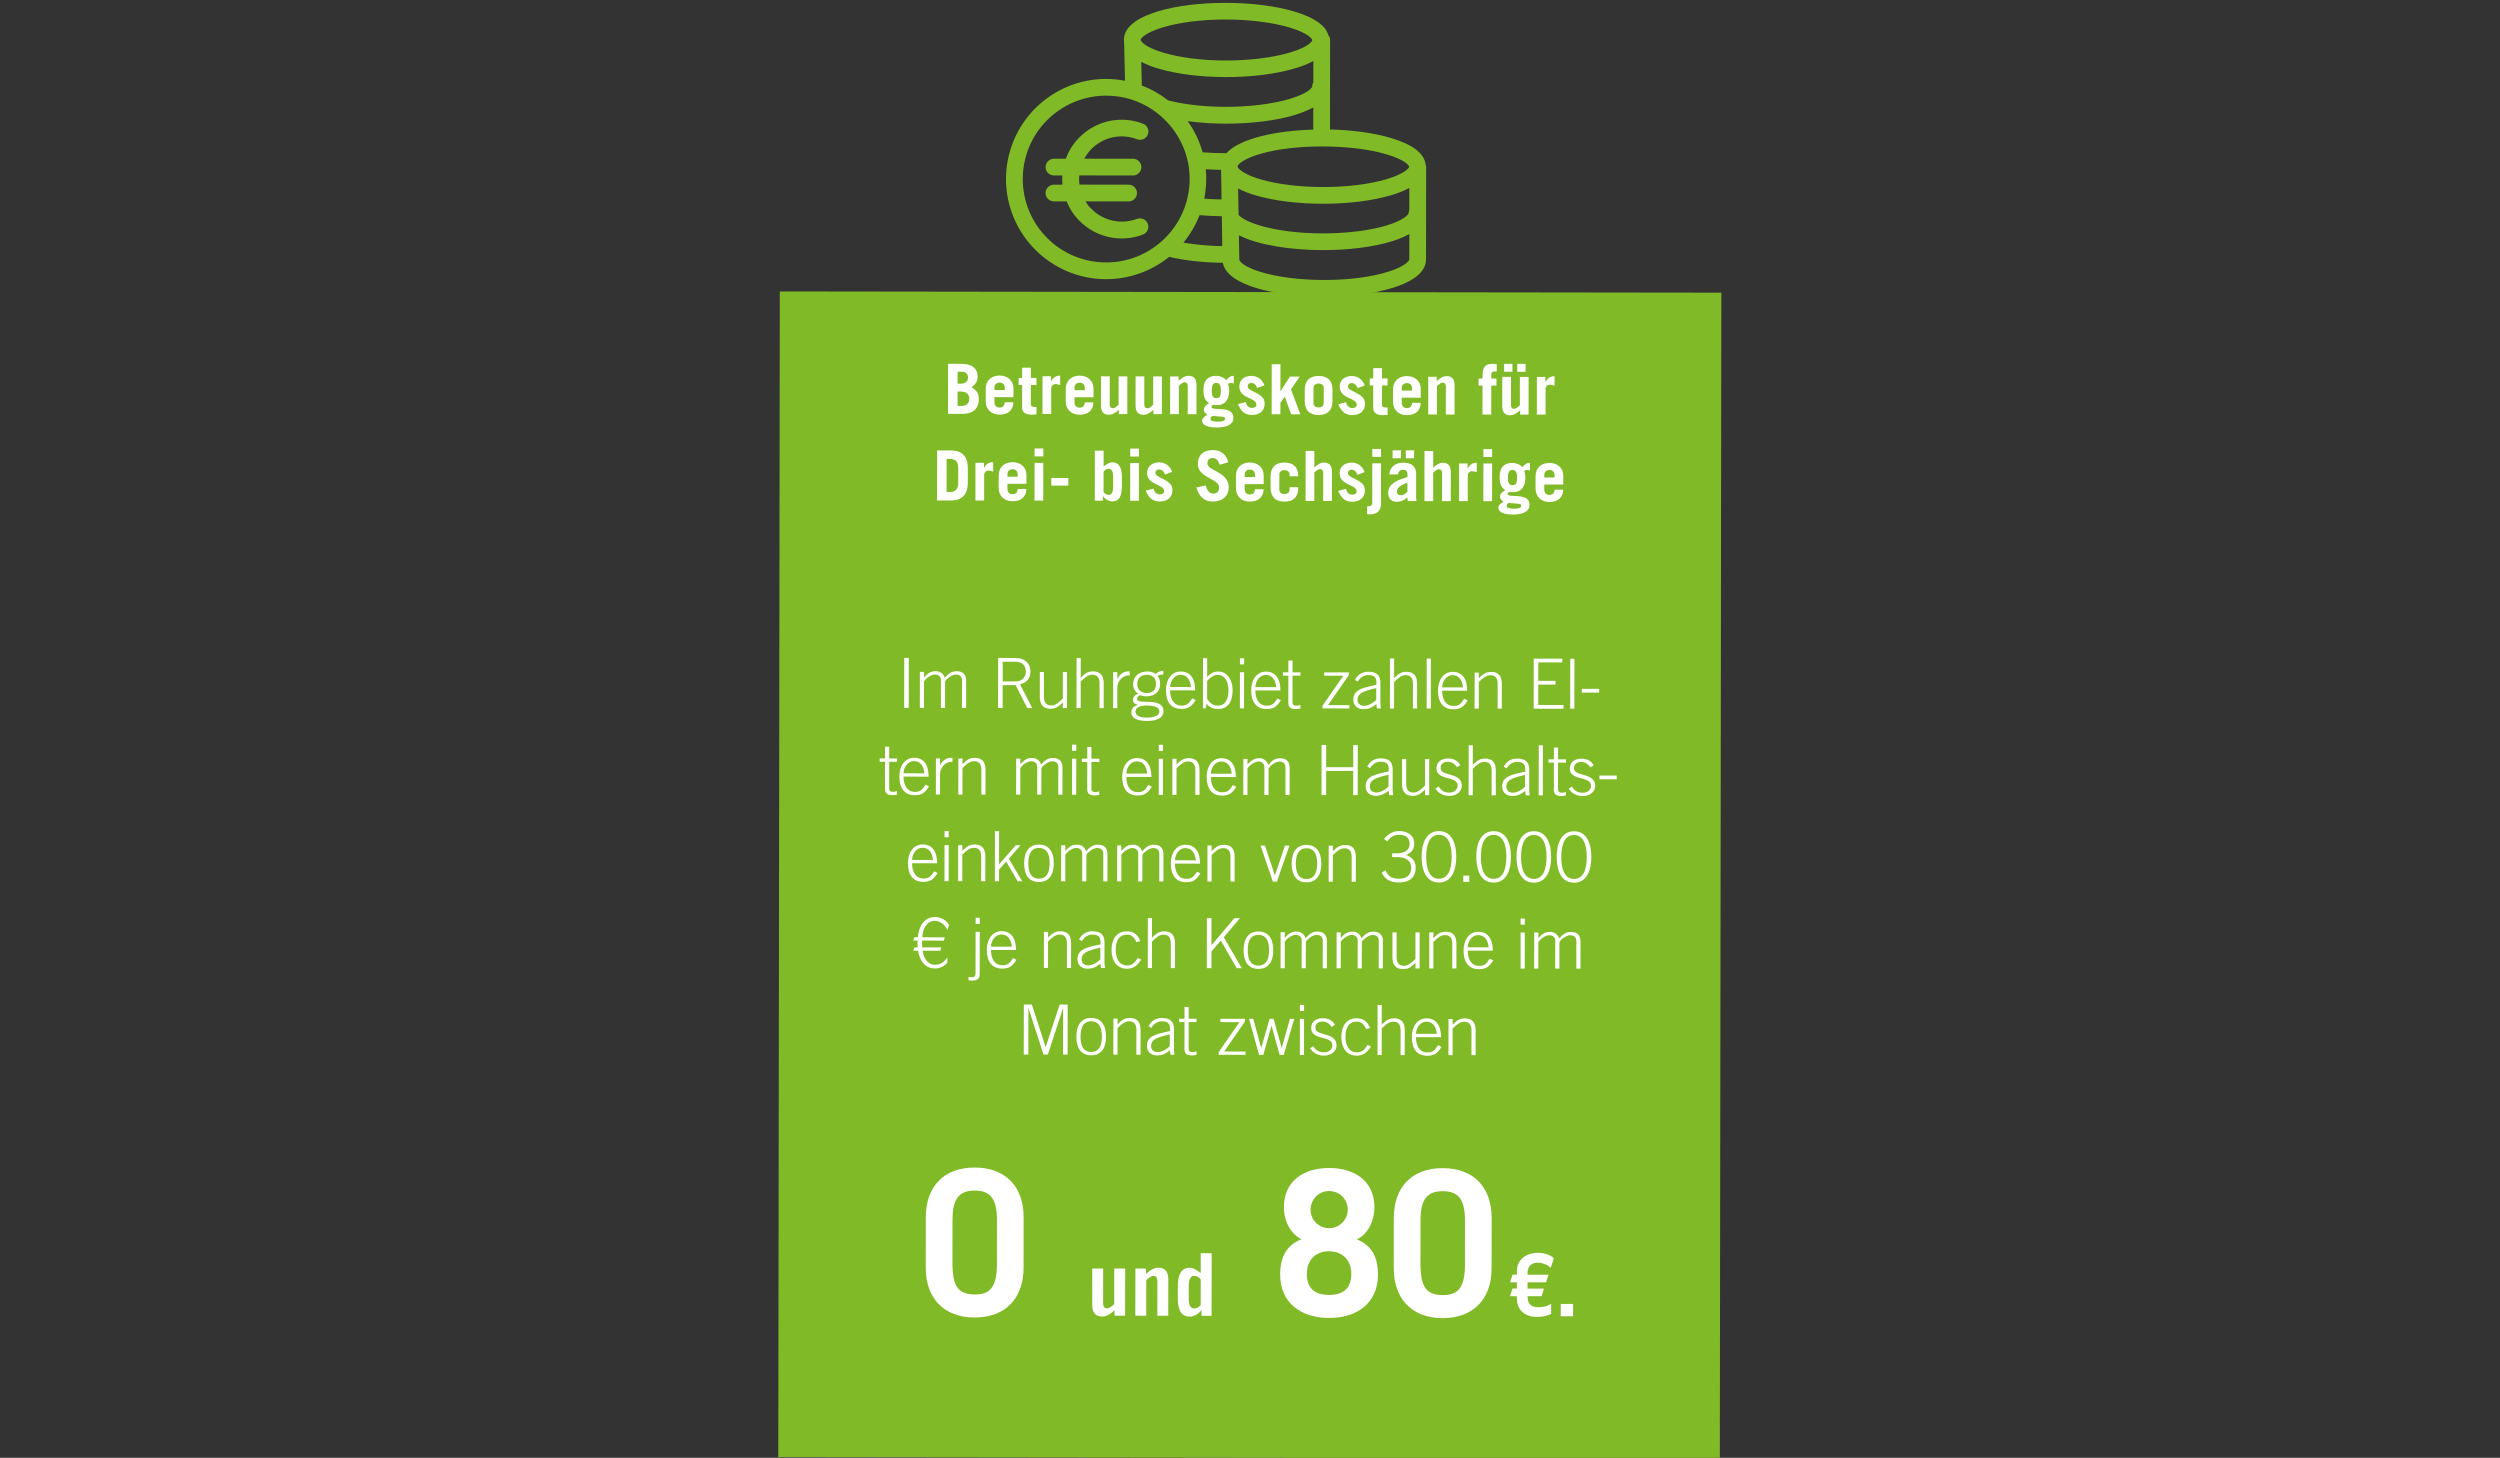 <?xml version="1.0" encoding="UTF-8"?>
<svg id="a" data-name="Layer_1" xmlns="http://www.w3.org/2000/svg" xmlns:xlink="http://www.w3.org/1999/xlink" viewBox="0 0 770 449">
  <rect x="0" y="0" width="770" height="449" fill="#333333" stroke="none"/>
  <defs>
    <clipPath id="b">
      <rect x="160.957" y="79.935" width="448.085" height="290" transform="translate(159.563 609.641) rotate(-89.925)" style="fill: none;"/>
    </clipPath>
  </defs>
  <rect x="205.428" y="124.465" width="359.026" height="289.998" transform="translate(114.974 654.053) rotate(-89.925)" style="fill: #80ba27;"/>
  <g>
    <path d="M279.912,202.613l-.021,15.412-1.409-.002.021-15.412,1.409.002Z" style="fill: #fff;"/>
    <path d="M290.983,208.754c1.153-1.258,2.072-2.024,3.674-2.022,1.985.003,2.924,1.135,2.921,2.928l-.011,8.39-1.281-.002.012-8.496c.001-1.132-.639-1.794-1.898-1.795-1.066-.002-2.755,1.17-3.312,2.108l-.011,8.176-1.28-.001.012-8.496c.001-1.132-.66-1.794-1.92-1.796-1.046-.001-2.734,1.17-3.29,2.109l-.011,8.176-1.281-.002.015-11.101,1.281.002-.002,1.687c1.24-1.259,1.987-1.897,3.674-1.895,1.26.001,2.368.814,2.709,2.03Z" style="fill: #fff;"/>
    <path d="M312.743,202.656c2.732.004,4.63,1.543,4.626,4.19-.002,2.028-.985,3.35-3.206,3.923l3.768,7.306-1.536-.002-3.577-7.05-3.991-.005-.01,7.045-1.409-.002.021-15.412,5.315.007ZM312.712,209.871c1.921.003,3.247-1.127,3.249-3.026.003-1.942-1.191-3.033-3.241-3.036l-3.885-.005-.008,6.062,3.885.005Z" style="fill: #fff;"/>
    <path d="M320.271,206.977l1.281.002-.01,7.535c-.002,1.836.615,2.755,2.302,2.757,1.323.002,2.329-1.022,3.504-2.108l.011-8.176,1.28.002-.015,11.101-1.28-.002.003-1.75c-1.283,1.278-2.159,1.961-3.803,1.959-2.349-.003-3.286-1.435-3.283-3.655l.01-7.664Z" style="fill: #fff;"/>
    <path d="M331.59,202.682l1.281.001-.008,6.062c1.283-1.301,2.201-1.961,3.802-1.959,2.199.003,3.286,1.242,3.282,3.654l-.01,7.664-1.28-.002.01-7.557c.003-1.836-.68-2.733-2.259-2.735-1.431-.002-2.413,1.065-3.547,2.108l-.011,8.176-1.281-.001.021-15.412Z" style="fill: #fff;"/>
    <path d="M347.956,208.039l-.427-.001c-1.836-.002-3.397,1.918-3.398,3.732l-.009,6.34-1.281-.002.015-11.101,1.281.001-.003,2.113.042.001c.536-1.323,1.796-2.324,3.248-2.322l.533.001-.001,1.237Z" style="fill: #fff;"/>
    <path d="M358.31,207.754c-.918-.002-1.494.212-1.772.51.513.642.789,1.282.787,2.328-.003,2.583-1.776,3.883-4.296,3.879-.704-.001-1.217-.129-1.792-.344-.705.256-1.025.661-1.026,1.066-.001.811.981.962,3.351.965,3.351.005,4.802,1.01,4.799,2.889-.003,1.921-1.712,3.007-5.064,3.003-3.181-.004-4.845-.925-4.843-2.633.002-1.195.644-1.855,1.946-2.345v-.043c-1.003-.214-1.472-.663-1.471-1.453.001-.875.792-1.728,1.667-1.877-1.002-.684-1.599-1.752-1.597-2.905.003-2.562,1.861-3.988,4.402-3.985,1.046.001,1.856.301,2.582.77.641-.639,1.453-.98,2.328-.978l-.002,1.152ZM353.106,221.025c2.603.003,3.971-.657,3.973-1.895.002-1.237-1.364-1.816-4.075-1.82-2.135-.002-3.267.701-3.268,1.875-.002,1.152,1.171,1.838,3.37,1.841ZM353.157,213.447c1.9.002,2.884-.936,2.886-2.772.003-1.921-1.063-2.84-2.899-2.842-1.75-.003-2.861,1.085-2.864,2.835-.002,1.751,1.149,2.776,2.878,2.779Z" style="fill: #fff;"/>
    <path d="M368.123,212.634l-7.729-.011c.018,2.477.976,4.698,3.559,4.701,1.772.002,2.264-.786,3.248-2.237l1.046.557c-1.22,1.898-2.139,2.709-4.401,2.706-3.096-.004-4.736-2.099-4.731-5.769.004-2.946,1.458-5.762,4.575-5.758,2.796.003,4.417,2.033,4.434,5.811ZM366.843,211.607c-.274-2.498-1.404-3.759-3.261-3.761-1.9-.003-3.142,1.916-3.187,3.752l6.447.009Z" style="fill: #fff;"/>
    <path d="M370.526,202.732l1.281.002-.008,5.764c1.069-1.109,1.944-1.663,3.46-1.661,2.925.004,4.394,2.888,4.391,5.705-.005,3.8-1.588,5.826-4.47,5.822-1.516-.002-2.731-.517-3.562-1.67l-.216,1.451-.896-.001.021-15.412ZM371.791,215.308c.958,1.281,1.79,2.029,3.327,2.031,2.412.003,3.247-2.28,3.25-4.564.004-2.434-.825-4.91-3.43-4.913-1.024-.002-2.669,1.063-3.141,1.981l-.007,5.465Z" style="fill: #fff;"/>
    <path d="M381.898,207.059l1.28.002-.015,11.101-1.28-.002.015-11.101ZM381.904,202.747l1.28.002-.003,1.878-1.28-.002.003-1.878Z" style="fill: #fff;"/>
    <path d="M394.38,212.668l-7.728-.01c.017,2.477.975,4.697,3.558,4.7,1.772.003,2.264-.786,3.248-2.236l1.046.556c-1.22,1.898-2.139,2.709-4.401,2.706-3.096-.004-4.736-2.099-4.731-5.769.004-2.946,1.458-5.762,4.575-5.758,2.796.004,4.417,2.033,4.434,5.811ZM393.1,211.642c-.274-2.498-1.404-3.759-3.261-3.761-1.9-.003-3.142,1.917-3.186,3.753l6.446.008Z" style="fill: #fff;"/>
    <path d="M396.824,203.449l1.28.002-.005,3.629,2.434.003-.001,1.024-2.434-.003-.011,8.197c-.001.662.34,1.067,1.13,1.068.427.001.896-.104,1.303-.232l-.002,1.067c-.491.084-.94.191-1.323.19-1.751-.002-2.39-.622-2.389-1.882l.012-8.411-1.665-.002.001-1.024,1.665.002.005-3.629Z" style="fill: #fff;"/>
    <path d="M415.454,207.102l-.001.811-6.415,9.257,6.574.008-.002,1.024-8.282-.011.001-.811,6.417-9.256-5.892-.008.001-1.024,7.599.01Z" style="fill: #fff;"/>
    <path d="M425.162,210.296l-.008,5.999c-.001.32.019,1.046.168,1.921l-1.237-.001-.169-1.345c-1.432,1.065-2.286,1.555-4.037,1.553-1.772-.002-3.052-1.114-3.049-2.907.001-.769.067-2.221,2.032-3.178,1.047-.512,2.755-.936,5.083-1.424l.001-.641c.002-1.579-.574-2.349-2.517-2.352-1.345-.002-2.435.701-3.248,2.003l-.853-.514c.963-1.792,2.33-2.516,4.144-2.514,2.562.004,3.691,1.136,3.688,3.398ZM420.094,217.398c1.345.002,2.818-.85,3.781-1.831l.005-3.629c-2.136.468-3.631.935-4.549,1.488-.834.512-1.219,1.152-1.22,2.07-.002,1.174.787,1.9,1.982,1.901Z" style="fill: #fff;"/>
    <path d="M428.117,202.808l1.281.002-.008,6.062c1.283-1.301,2.201-1.961,3.802-1.959,2.199.003,3.286,1.241,3.282,3.653l-.01,7.664-1.28-.001.01-7.557c.003-1.836-.68-2.733-2.259-2.735-1.431-.002-2.413,1.063-3.547,2.108l-.011,8.176-1.281-.002.021-15.412Z" style="fill: #fff;"/>
    <path d="M439.432,202.822l1.28.002-.021,15.412-1.28-.002.021-15.412Z" style="fill: #fff;"/>
    <path d="M451.906,212.743l-7.728-.01c.017,2.477.975,4.697,3.558,4.7,1.772.003,2.264-.785,3.248-2.236l1.046.556c-1.22,1.899-2.139,2.709-4.401,2.706-3.096-.004-4.736-2.099-4.731-5.769.004-2.946,1.458-5.762,4.575-5.758,2.796.004,4.417,2.033,4.434,5.811ZM450.626,211.717c-.274-2.498-1.404-3.759-3.261-3.761-1.9-.003-3.142,1.917-3.186,3.753l6.446.008Z" style="fill: #fff;"/>
    <path d="M462.56,210.601l-.01,7.664-1.28-.001.01-7.557c.003-1.836-.68-2.733-2.259-2.735-1.345-.002-2.435,1.02-3.547,2.108l-.011,8.176-1.281-.002.015-11.101,1.281.002-.002,1.751c1.283-1.301,2.158-1.961,3.802-1.959,2.199.003,3.286,1.241,3.282,3.653Z" style="fill: #fff;"/>
    <path d="M481.185,202.877l-.002,1.152-7.386-.01-.007,5.679,5.315.008-.002,1.152-5.315-.008-.008,6.276,7.791.011-.002,1.152-9.2-.012.021-15.412,8.795.011Z" style="fill: #fff;"/>
    <path d="M483.64,202.881l1.28.001-.021,15.412-1.28-.001.021-15.412Z" style="fill: #fff;"/>
  </g>
  <path d="M492.53,212.178l-.001,1.153-5.315-.008.001-1.153,5.315.008Z" style="fill: #fff;"/>
  <g>
    <path d="M272.597,229.969l1.28.001-.005,3.629,2.434.004-.001,1.024-2.434-.004-.011,8.197c-.001.662.341,1.068,1.131,1.069.427,0,.896-.105,1.302-.232l-.002,1.067c-.491.084-.94.19-1.323.19-1.751-.003-2.39-.622-2.388-1.882l.011-8.411-1.665-.003.001-1.024,1.665.003.005-3.629Z" style="fill: #fff;"/>
    <path d="M286.012,239.208l-7.728-.011c.017,2.477.976,4.698,3.559,4.701,1.772.002,2.264-.786,3.248-2.237l1.045.557c-1.22,1.898-2.139,2.709-4.401,2.706-3.096-.004-4.736-2.1-4.731-5.771.004-2.946,1.459-5.762,4.576-5.757,2.796.003,4.416,2.033,4.433,5.811ZM284.731,238.182c-.273-2.499-1.404-3.759-3.261-3.762-1.9-.002-3.141,1.917-3.186,3.753l6.446.009Z" style="fill: #fff;"/>
    <path d="M293.36,234.648h-.427c-1.836-.003-3.397,1.917-3.398,3.731l-.009,6.34-1.281-.001.015-11.101,1.281.001-.003,2.113h.042c.536-1.322,1.798-2.323,3.249-2.321h.533l-.002,1.237Z" style="fill: #fff;"/>
    <path d="M303.54,237.074l-.011,7.664-1.28-.002.011-7.557c.002-1.836-.681-2.733-2.26-2.735-1.345-.001-2.435,1.022-3.547,2.109l-.011,8.176-1.281-.002.015-11.101,1.281.002-.002,1.751c1.283-1.302,2.159-1.962,3.803-1.959,2.199.003,3.285,1.241,3.282,3.653Z" style="fill: #fff;"/>
    <path d="M320.64,235.475c1.154-1.258,2.073-2.024,3.675-2.022,1.985.003,2.923,1.135,2.921,2.928l-.012,8.39-1.281-.002.012-8.496c.001-1.132-.639-1.794-1.898-1.795-1.066-.002-2.754,1.17-3.312,2.108l-.011,8.176-1.28-.002.012-8.496c.001-1.132-.66-1.793-1.919-1.795-1.046-.002-2.733,1.17-3.29,2.108l-.011,8.176-1.281-.001.015-11.101,1.281.001-.002,1.687c1.24-1.258,1.988-1.897,3.674-1.895,1.26.002,2.368.815,2.708,2.031Z" style="fill: #fff;"/>
    <path d="M330.205,233.673l1.28.002-.015,11.101-1.28-.002.015-11.101ZM330.211,229.361l1.28.002-.002,1.878-1.28-.002.002-1.878Z" style="fill: #fff;"/>
    <path d="M334.884,230.05l1.28.002-.005,3.629,2.434.003-.001,1.024-2.434-.003-.011,8.197c-.001.662.341,1.067,1.131,1.068.427.001.896-.104,1.302-.232l-.002,1.067c-.491.084-.94.191-1.323.19-1.751-.002-2.39-.622-2.388-1.882l.011-8.411-1.665-.002.001-1.024,1.665.002.005-3.629Z" style="fill: #fff;"/>
    <path d="M354.64,239.298l-7.728-.011c.017,2.477.976,4.698,3.559,4.701,1.772.002,2.264-.786,3.248-2.237l1.045.557c-1.22,1.898-2.139,2.709-4.401,2.706-3.096-.004-4.736-2.099-4.731-5.769.004-2.946,1.459-5.762,4.576-5.758,2.796.003,4.416,2.033,4.433,5.811ZM353.359,238.272c-.273-2.498-1.404-3.759-3.261-3.761-1.9-.003-3.141,1.916-3.186,3.752l6.446.009Z" style="fill: #fff;"/>
    <path d="M356.909,233.708l1.28.001-.015,11.101-1.28-.001.015-11.101ZM356.915,229.397l1.28.001-.002,1.878-1.28-.001.002-1.878Z" style="fill: #fff;"/>
    <path d="M369.456,237.161l-.011,7.664-1.28-.002.011-7.557c.002-1.836-.681-2.733-2.26-2.735-1.345-.002-2.435,1.02-3.547,2.108l-.011,8.176-1.281-.002.015-11.101,1.281.002-.002,1.751c1.283-1.301,2.159-1.961,3.803-1.959,2.199.003,3.285,1.242,3.282,3.654Z" style="fill: #fff;"/>
    <path d="M380.661,239.332l-7.728-.011c.017,2.477.976,4.698,3.559,4.701,1.772.002,2.264-.786,3.248-2.237l1.045.557c-1.22,1.898-2.139,2.709-4.401,2.706-3.096-.004-4.736-2.1-4.731-5.771.004-2.946,1.459-5.762,4.576-5.757,2.796.003,4.416,2.033,4.433,5.811ZM379.381,238.306c-.273-2.499-1.404-3.759-3.261-3.762-1.9-.002-3.141,1.917-3.186,3.753l6.446.009Z" style="fill: #fff;"/>
    <path d="M390.612,235.566c1.154-1.259,2.073-2.024,3.675-2.022,1.985.002,2.923,1.135,2.921,2.928l-.012,8.39-1.281-.002.012-8.496c.001-1.132-.639-1.794-1.898-1.796-1.066-.001-2.754,1.171-3.312,2.109l-.011,8.176-1.28-.002.012-8.496c.001-1.132-.66-1.794-1.92-1.795-1.046-.002-2.733,1.17-3.29,2.108l-.011,8.176-1.281-.001.015-11.101,1.281.001-.002,1.687c1.24-1.258,1.988-1.897,3.675-1.895,1.26.002,2.368.814,2.708,2.031Z" style="fill: #fff;"/>
    <path d="M408.466,229.464l-.009,6.831,8.324.011.009-6.831,1.409.002-.021,15.412-1.409-.002.01-7.429-8.324-.011-.01,7.429-1.409-.002.021-15.412,1.409.002Z" style="fill: #fff;"/>
    <path d="M428.947,236.982l-.008,5.999c0,.32.021,1.046.168,1.922l-1.237-.002-.169-1.345c-1.432,1.065-2.286,1.556-4.037,1.553-1.772-.002-3.051-1.114-3.049-2.907.001-.769.067-2.221,2.032-3.178,1.047-.512,2.756-.935,5.083-1.424l.001-.641c.002-1.579-.574-2.349-2.517-2.352-1.345-.001-2.435.701-3.247,2.003l-.854-.514c.964-1.792,2.331-2.516,4.146-2.514,2.562.004,3.69,1.136,3.688,3.398ZM423.88,244.085c1.345.001,2.818-.851,3.78-1.831l.005-3.629c-2.136.467-3.63.935-4.549,1.489-.834.51-1.219,1.15-1.22,2.068-.002,1.174.788,1.9,1.983,1.902Z" style="fill: #fff;"/>
    <path d="M431.833,233.806l1.281.002-.01,7.535c-.002,1.836.616,2.755,2.303,2.757,1.323.002,2.328-1.022,3.503-2.108l.011-8.176,1.28.001-.015,11.101-1.28-.001.003-1.75c-1.283,1.278-2.159,1.961-3.803,1.959-2.349-.004-3.286-1.435-3.283-3.655l.01-7.664Z" style="fill: #fff;"/>
    <path d="M449.784,235.622l-.983.683c-.873-1.175-1.705-1.667-2.88-1.669-1.366-.002-2.199.68-2.2,1.918-.002.961.788,1.453,2.324,1.86,1.963.558,4.204,1.116,4.2,3.592-.002,2.028-1.925,3.136-3.847,3.134-1.708-.003-3.223-.667-4.288-2.248l.94-.66c.938,1.325,1.749,1.881,3.414,1.883,1.28.002,2.498-.786,2.499-2.11.002-1.109-.766-1.73-2.323-2.159-1.835-.492-4.205-.859-4.201-3.207.002-2.028,1.584-3.028,3.548-3.026,1.836.003,2.987.708,3.797,2.011Z" style="fill: #fff;"/>
    <path d="M452.353,229.522l1.281.001-.008,6.062c1.283-1.301,2.202-1.961,3.803-1.958,2.199.002,3.285,1.241,3.282,3.653l-.011,7.664-1.28-.002.011-7.557c.002-1.836-.681-2.733-2.26-2.735-1.431-.002-2.413,1.065-3.547,2.108l-.011,8.176-1.281-.001.021-15.412Z" style="fill: #fff;"/>
    <path d="M471,237.038l-.008,5.999c0,.32.019,1.046.167,1.921l-1.237-.002-.169-1.345c-1.432,1.065-2.286,1.556-4.037,1.554-1.772-.003-3.051-1.114-3.049-2.907.001-.769.067-2.221,2.032-3.179,1.047-.511,2.756-.935,5.083-1.424l.001-.641c.002-1.579-.574-2.349-2.517-2.351-1.345-.002-2.435.7-3.247,2.002l-.854-.514c.964-1.791,2.331-2.516,4.146-2.513,2.562.003,3.691,1.136,3.688,3.398ZM465.932,244.14c1.345.002,2.818-.85,3.78-1.831l.005-3.629c-2.136.467-3.63.935-4.549,1.489-.834.511-1.219,1.15-1.22,2.068-.002,1.174.788,1.9,1.983,1.902Z" style="fill: #fff;"/>
    <path d="M473.935,229.55l1.28.001-.021,15.412-1.28-.001.021-15.412Z" style="fill: #fff;"/>
    <path d="M478.608,230.238l1.28.002-.005,3.629,2.434.003-.001,1.024-2.434-.003-.011,8.197c-.001.662.341,1.067,1.131,1.068.427.001.896-.105,1.302-.232l-.002,1.067c-.491.084-.94.191-1.323.19-1.751-.002-2.39-.622-2.388-1.882l.011-8.411-1.665-.002.001-1.024,1.665.002.005-3.629Z" style="fill: #fff;"/>
    <path d="M490.853,235.676l-.983.683c-.873-1.175-1.705-1.667-2.88-1.669-1.366-.002-2.199.68-2.2,1.918-.002.961.788,1.453,2.324,1.86,1.963.558,4.204,1.116,4.2,3.592-.002,2.028-1.925,3.136-3.847,3.134-1.708-.002-3.223-.666-4.288-2.248l.94-.66c.938,1.325,1.749,1.881,3.414,1.883,1.28.002,2.498-.786,2.499-2.11.002-1.109-.766-1.73-2.323-2.159-1.835-.492-4.205-.858-4.201-3.206.002-2.028,1.584-3.029,3.548-3.027,1.836.003,2.987.708,3.797,2.011Z" style="fill: #fff;"/>
  </g>
  <path d="M497.96,238.866l-.002,1.153-5.315-.007.002-1.153,5.315.007Z" style="fill: #fff;"/>
  <g>
    <path d="M288.646,265.894l-7.729-.01c.019,2.477.977,4.697,3.56,4.701,1.772.002,2.264-.786,3.248-2.237l1.045.556c-1.22,1.899-2.139,2.709-4.401,2.706-3.096-.004-4.736-2.099-4.731-5.769.004-2.946,1.459-5.762,4.576-5.758,2.796.004,4.416,2.033,4.433,5.811ZM287.365,264.868c-.273-2.498-1.404-3.758-3.261-3.761-1.9-.002-3.141,1.917-3.187,3.753l6.447.008Z" style="fill: #fff;"/>
    <path d="M290.916,260.305l1.28.002-.015,11.101-1.28-.002.015-11.101ZM290.921,255.993l1.28.002-.002,1.878-1.28-.002.002-1.878Z" style="fill: #fff;"/>
    <path d="M303.483,263.758l-.01,7.664-1.28-.002.01-7.557c.002-1.836-.681-2.733-2.26-2.735-1.345-.001-2.435,1.022-3.546,2.109l-.011,8.176-1.281-.002.015-11.101,1.281.002-.003,1.751c1.283-1.302,2.159-1.962,3.803-1.959,2.199.003,3.285,1.241,3.282,3.653Z" style="fill: #fff;"/>
    <path d="M306.438,256.014l1.281.002-.013,10.203,5.152-5.885,1.473.002-3.613,4.137,4.154,6.964-1.431-.002-3.535-6.066-2.203,2.474-.004,3.586-1.281-.002.019-15.412Z" style="fill: #fff;"/>
    <path d="M324.57,265.899c-.005,3.692-1.609,5.762-4.576,5.758s-4.564-2.077-4.56-5.769c.005-3.693,1.608-5.762,4.575-5.758s4.565,2.098,4.561,5.769ZM319.996,270.632c2.198.003,3.289-1.596,3.293-4.733.004-3.16-1.083-4.741-3.303-4.744-2.113-.003-3.267,1.533-3.271,4.735-.004,3.138,1.081,4.739,3.28,4.742Z" style="fill: #fff;"/>
    <path d="M334.501,262.177c1.154-1.259,2.073-2.025,3.675-2.022,1.985.002,2.923,1.135,2.921,2.928l-.011,8.39-1.281-.002.011-8.496c.002-1.132-.639-1.794-1.898-1.796-1.066-.001-2.754,1.171-3.311,2.109l-.011,8.176-1.28-.002.011-8.496c.002-1.132-.66-1.794-1.92-1.795-1.046-.002-2.733,1.17-3.289,2.108l-.011,8.176-1.281-.002.015-11.101,1.281.002-.003,1.687c1.24-1.258,1.988-1.897,3.675-1.895,1.26.002,2.368.814,2.708,2.031Z" style="fill: #fff;"/>
    <path d="M351.749,262.199c1.154-1.259,2.073-2.024,3.675-2.022,1.985.002,2.923,1.135,2.921,2.928l-.011,8.39-1.281-.002.011-8.496c.002-1.132-.639-1.794-1.898-1.796-1.066-.001-2.754,1.171-3.311,2.109l-.011,8.176-1.28-.002.011-8.496c.002-1.132-.66-1.794-1.92-1.795-1.046-.002-2.733,1.17-3.289,2.108l-.011,8.176-1.281-.001.015-11.101,1.281.001-.003,1.687c1.24-1.258,1.988-1.897,3.675-1.895,1.26.002,2.368.814,2.708,2.031Z" style="fill: #fff;"/>
    <path d="M369.611,266.001l-7.729-.011c.019,2.477.977,4.698,3.56,4.701,1.772.003,2.264-.786,3.248-2.236l1.045.556c-1.22,1.898-2.139,2.709-4.401,2.706-3.096-.004-4.736-2.099-4.731-5.769.004-2.946,1.459-5.762,4.576-5.758,2.796.004,4.416,2.033,4.433,5.811ZM368.331,264.975c-.273-2.498-1.404-3.759-3.261-3.761-1.9-.003-3.141,1.916-3.187,3.752l6.447.009Z" style="fill: #fff;"/>
    <path d="M380.266,263.858l-.01,7.664-1.28-.002.01-7.557c.002-1.836-.681-2.733-2.26-2.735-1.345-.001-2.435,1.022-3.546,2.109l-.011,8.176-1.281-.002.015-11.101,1.281.002-.003,1.751c1.283-1.302,2.159-1.962,3.803-1.959,2.199.003,3.285,1.241,3.282,3.653Z" style="fill: #fff;"/>
    <path d="M389.62,260.435l3.019,9.141h.043l3.087-9.133,1.366.002-3.836,11.096-1.26-.002-3.785-11.105,1.366.002Z" style="fill: #fff;"/>
    <path d="M406.968,266.008c-.005,3.692-1.609,5.762-4.576,5.758-2.968-.004-4.565-2.077-4.561-5.769.005-3.693,1.608-5.762,4.576-5.758,2.967.004,4.565,2.098,4.561,5.769ZM402.394,270.74c2.198.003,3.289-1.597,3.293-4.734.004-3.16-1.083-4.74-3.303-4.743-2.113-.003-3.269,1.532-3.272,4.734-.004,3.138,1.083,4.74,3.282,4.743Z" style="fill: #fff;"/>
    <path d="M417.6,263.907l-.01,7.664-1.28-.002.01-7.557c.002-1.836-.681-2.732-2.259-2.735-1.345-.001-2.435,1.022-3.546,2.109l-.011,8.176-1.281-.002.015-11.101,1.281.002-.003,1.751c1.283-1.302,2.159-1.961,3.803-1.959,2.198.003,3.284,1.241,3.281,3.653Z" style="fill: #fff;"/>
    <path d="M435.579,259.726c-.003,1.9-.751,2.817-2.481,3.626,1.983.75,2.942,2.011,2.939,3.89-.003,2.945-1.863,4.565-5.278,4.561-2.498-.004-4.311-.988-5.184-3.081l1.133-.64c.916,1.838,1.961,2.564,4.116,2.567,2.583.003,3.801-1.19,3.804-3.368.004-2.497-2.001-3.29-4.328-3.293l-1.516-.002.001-1.152,1.451.002c1.857.003,3.929-.636,3.932-2.984.003-1.793-1.105-2.733-3.347-2.736-1.602-.002-2.478.724-3.547,2.002l-1.002-.727c1.454-1.749,2.971-2.43,4.657-2.428,2.412.003,4.651,1.18,4.648,3.763Z" style="fill: #fff;"/>
    <path d="M448.531,263.906c-.005,3.821-1.249,7.918-5.348,7.912-4.077-.005-5.331-4.085-5.326-7.927.005-3.843,1.27-7.918,5.348-7.913,4.099.006,5.331,4.106,5.326,7.928ZM443.185,270.665c2.54.004,3.931-2.342,3.937-6.761.006-4.376-1.357-6.769-3.94-6.773-2.477-.003-3.909,2.258-3.915,6.763-.006,4.397,1.379,6.769,3.919,6.771Z" style="fill: #fff;"/>
    <path d="M452.535,269.696l-.002,1.921-1.836-.002.002-1.921,1.836.002Z" style="fill: #fff;"/>
    <path d="M465.373,263.928c-.005,3.821-1.249,7.919-5.348,7.913-4.077-.005-5.331-4.085-5.326-7.927.005-3.843,1.27-7.918,5.348-7.913,4.099.006,5.331,4.106,5.326,7.927ZM460.027,270.688c2.54.003,3.931-2.343,3.937-6.762.006-4.376-1.357-6.769-3.94-6.772-2.477-.003-3.909,2.258-3.915,6.763-.006,4.397,1.379,6.769,3.919,6.771Z" style="fill: #fff;"/>
    <path d="M477.754,263.944c-.005,3.821-1.249,7.918-5.348,7.913-4.077-.006-5.331-4.085-5.326-7.927.005-3.843,1.27-7.919,5.348-7.913,4.099.005,5.331,4.106,5.326,7.927ZM472.408,270.704c2.54.003,3.931-2.343,3.937-6.762.006-4.376-1.357-6.769-3.94-6.772-2.477-.004-3.909,2.257-3.915,6.762-.006,4.397,1.379,6.769,3.919,6.772Z" style="fill: #fff;"/>
    <path d="M490.136,263.96c-.005,3.821-1.249,7.919-5.348,7.913-4.077-.005-5.331-4.085-5.326-7.927.005-3.843,1.27-7.918,5.348-7.913,4.099.006,5.331,4.106,5.326,7.927ZM484.79,270.72c2.54.004,3.931-2.342,3.937-6.761.006-4.376-1.357-6.769-3.94-6.773-2.477-.003-3.909,2.258-3.915,6.763-.006,4.397,1.379,6.769,3.919,6.771Z" style="fill: #fff;"/>
  </g>
  <g>
    <path d="M292.313,284.898l-.515,1.558c-.682-1.537-2.195-2.843-3.882-2.845-2.562-.003-3.738,2.643-3.85,5.076l6.96.009-.343,1.024-6.66-.009c0,.192-.022.448-.022.726-.001.448.042,1.025.041,1.366l5.913.008-.343,1.025-5.443-.008c.253,2.199,1.531,4.314,3.815,4.316,1.707.003,2.883-.85,3.803-2.301l-.002,1.645c-.878,1.13-2.286,1.812-3.823,1.81-2.711-.003-4.631-1.928-5.202-5.472l-1.473-.002.343-1.024,1.003.001c-.021-.598-.041-1.088-.041-1.516.001-.299.022-.49.022-.576l-1.323-.002.363-1.023,1.025.001c.261-3.286,1.908-6.231,5.281-6.227,1.815.003,3.394.816,4.352,2.439Z" style="fill: #fff;"/>
    <path d="M300.486,287.001l1.28.002-.018,12.937c-.001,1.345-.621,2.091-2.286,2.089-.405-.001-.875-.044-1.152-.13l.001-1.046c.362.086.619.15.896.15.896.002,1.26-.383,1.261-1.108l.018-12.894ZM300.492,282.69l1.28.002-.003,1.878-1.28-.002.003-1.878Z" style="fill: #fff;"/>
    <path d="M312.945,292.61l-7.728-.011c.018,2.477.976,4.698,3.559,4.701,1.772.003,2.264-.786,3.248-2.236l1.045.556c-1.219,1.898-2.138,2.709-4.4,2.706-3.096-.004-4.737-2.099-4.732-5.769.004-2.946,1.459-5.762,4.576-5.758,2.796.004,4.416,2.033,4.433,5.811ZM311.666,291.584c-.274-2.498-1.404-3.759-3.261-3.761-1.9-.003-3.142,1.916-3.186,3.752l6.446.009Z" style="fill: #fff;"/>
    <path d="M329.896,290.477l-.01,7.664-1.28-.002.01-7.557c.002-1.836-.68-2.733-2.259-2.735-1.345-.002-2.436,1.022-3.547,2.108l-.011,8.176-1.281-.002.015-11.101,1.281.002-.003,1.751c1.283-1.301,2.159-1.961,3.803-1.959,2.199.003,3.285,1.242,3.282,3.654Z" style="fill: #fff;"/>
    <path d="M340.185,290.233l-.008,5.999c0,.32.021,1.046.169,1.922l-1.237-.002-.169-1.345c-1.433,1.065-2.286,1.556-4.037,1.553-1.772-.002-3.052-1.114-3.05-2.907.001-.769.067-2.221,2.033-3.178,1.046-.512,2.755-.935,5.083-1.424v-.641c.003-1.579-.573-2.349-2.516-2.352-1.345-.001-2.435.701-3.248,2.003l-.853-.514c.963-1.792,2.33-2.516,4.144-2.514,2.562.004,3.69,1.136,3.688,3.398ZM335.117,297.336c1.345.001,2.818-.851,3.78-1.831l.005-3.629c-2.135.467-3.63.935-4.549,1.489-.833.51-1.218,1.15-1.22,2.068-.001,1.174.788,1.9,1.983,1.902Z" style="fill: #fff;"/>
    <path d="M351.201,289.864l-1.175.319c-.745-1.645-1.641-2.309-2.879-2.31-2.305-.003-3.502,1.574-3.507,4.734-.003,2.391.954,4.739,3.494,4.743,1.645.002,2.393-.894,3.333-2.301l1.024.492c-1.177,1.94-2.564,2.836-4.358,2.834-3.266-.005-4.778-2.611-4.774-5.771.005-3.224,1.459-5.762,4.789-5.757,1.922.002,3.329,1.007,4.053,3.015Z" style="fill: #fff;"/>
    <path d="M353.536,282.759l1.281.002-.009,6.062c1.283-1.301,2.202-1.961,3.803-1.959,2.199.003,3.285,1.241,3.282,3.653l-.01,7.664-1.28-.001.01-7.557c.002-1.836-.68-2.733-2.259-2.735-1.431-.002-2.414,1.063-3.547,2.108l-.011,8.176-1.281-.002.021-15.412Z" style="fill: #fff;"/>
    <path d="M373.134,282.785l-.012,8.367,7.056-8.358,1.73.002-4.981,5.886,5.559,9.527-1.58-.002-4.877-8.503-2.907,3.349-.007,5.144-1.409-.002.021-15.412,1.409.002Z" style="fill: #fff;"/>
    <path d="M392.161,292.672c-.005,3.692-1.608,5.762-4.575,5.758-2.968-.004-4.566-2.077-4.561-5.769.005-3.693,1.608-5.762,4.576-5.758,2.967.004,4.565,2.098,4.561,5.769ZM387.587,297.404c2.198.003,3.289-1.597,3.293-4.734.005-3.16-1.082-4.74-3.302-4.743-2.113-.003-3.269,1.533-3.273,4.735-.004,3.138,1.083,4.739,3.282,4.742Z" style="fill: #fff;"/>
    <path d="M402.092,288.948c1.154-1.258,2.073-2.024,3.675-2.022,1.985.003,2.923,1.135,2.921,2.928l-.011,8.39-1.281-.001.011-8.496c.002-1.132-.638-1.794-1.897-1.796-1.066-.001-2.755,1.17-3.312,2.109l-.011,8.176-1.28-.002.011-8.496c.002-1.132-.659-1.794-1.919-1.796-1.046-.001-2.734,1.171-3.29,2.109l-.011,8.176-1.281-.002.015-11.101,1.281.002-.003,1.687c1.24-1.259,1.988-1.897,3.675-1.895,1.26.001,2.368.814,2.708,2.03Z" style="fill: #fff;"/>
    <path d="M419.339,288.972c1.154-1.259,2.073-2.025,3.675-2.023,1.985.003,2.923,1.135,2.921,2.928l-.011,8.39-1.281-.001.011-8.496c.002-1.132-.638-1.794-1.897-1.796-1.066-.001-2.755,1.17-3.312,2.109l-.011,8.176-1.28-.002.011-8.496c.002-1.132-.659-1.794-1.919-1.796-1.046-.001-2.733,1.171-3.289,2.109l-.011,8.176-1.281-.002.015-11.101,1.281.002-.003,1.687c1.24-1.258,1.988-1.897,3.674-1.895,1.26.002,2.368.814,2.708,2.031Z" style="fill: #fff;"/>
    <path d="M428.883,287.169l1.281.002-.01,7.535c-.003,1.836.615,2.755,2.302,2.757,1.323.002,2.328-1.022,3.504-2.108l.011-8.176,1.28.002-.015,11.101-1.28-.002.002-1.75c-1.283,1.278-2.158,1.961-3.802,1.959-2.349-.003-3.287-1.435-3.284-3.655l.011-7.664Z" style="fill: #fff;"/>
    <path d="M448.581,290.632l-.01,7.664-1.28-.002.01-7.557c.002-1.836-.68-2.733-2.259-2.735-1.345-.002-2.436,1.022-3.547,2.108l-.011,8.176-1.281-.001.015-11.101,1.281.001-.003,1.751c1.283-1.301,2.159-1.961,3.803-1.959,2.199.003,3.285,1.242,3.282,3.654Z" style="fill: #fff;"/>
    <path d="M459.785,292.803l-7.728-.011c.018,2.477.976,4.698,3.559,4.701,1.772.003,2.264-.786,3.248-2.236l1.045.556c-1.219,1.898-2.138,2.709-4.4,2.706-3.096-.004-4.737-2.099-4.732-5.769.004-2.946,1.459-5.762,4.576-5.758,2.796.004,4.416,2.033,4.433,5.811ZM458.506,291.776c-.274-2.498-1.404-3.759-3.261-3.761-1.9-.003-3.142,1.916-3.186,3.752l6.446.009Z" style="fill: #fff;"/>
    <path d="M468.353,287.221l1.28.002-.015,11.101-1.28-.002.015-11.101ZM468.358,282.909l1.28.002-.003,1.878-1.28-.002.003-1.878Z" style="fill: #fff;"/>
    <path d="M480.197,289.051c1.154-1.258,2.073-2.024,3.675-2.022,1.985.003,2.923,1.135,2.921,2.928l-.011,8.39-1.281-.002.011-8.496c.002-1.132-.638-1.794-1.897-1.795-1.066-.002-2.755,1.17-3.312,2.108l-.011,8.176-1.28-.001.011-8.496c.002-1.132-.659-1.794-1.919-1.796-1.046-.001-2.734,1.17-3.29,2.109l-.011,8.176-1.281-.002.015-11.101,1.281.002-.003,1.687c1.24-1.259,1.988-1.897,3.675-1.895,1.26.001,2.368.814,2.708,2.03Z" style="fill: #fff;"/>
  </g>
  <g>
    <path d="M317.81,309.394l4.231,13.068h.042l4.287-13.057,2.477.003-.021,15.411-1.409-.002.019-14.259h-.043l-4.65,14.253-1.345-.002-4.613-14.265h-.042l-.019,14.259-1.409-.002.021-15.411,2.476.003Z" style="fill: #fff;"/>
    <path d="M340.659,319.287c-.004,3.691-1.608,5.761-4.575,5.757-2.968-.004-4.565-2.077-4.561-5.769.005-3.693,1.608-5.762,4.576-5.758,2.967.004,4.565,2.098,4.561,5.769ZM336.085,324.019c2.198.003,3.289-1.597,3.293-4.733.005-3.16-1.082-4.74-3.302-4.743-2.113-.003-3.269,1.532-3.273,4.734-.004,3.137,1.083,4.739,3.282,4.742Z" style="fill: #fff;"/>
    <path d="M351.292,317.187l-.01,7.663-1.28-.001.01-7.556c.003-1.836-.68-2.733-2.259-2.735-1.345-.002-2.436,1.02-3.547,2.108l-.011,8.175-1.281-.002.015-11.1,1.281.002-.002,1.751c1.282-1.301,2.158-1.961,3.802-1.959,2.199.003,3.286,1.241,3.282,3.653Z" style="fill: #fff;"/>
    <path d="M361.582,316.944l-.008,5.998c-.001.32.019,1.046.168,1.921l-1.237-.001-.169-1.346c-1.433,1.066-2.286,1.556-4.037,1.554-1.772-.002-3.052-1.114-3.049-2.907.001-.769.067-2.22,2.032-3.177,1.047-.512,2.755-.936,5.083-1.425l.001-.641c.002-1.579-.574-2.348-2.517-2.351-1.345-.002-2.435.701-3.248,2.003l-.853-.514c.963-1.792,2.33-2.516,4.144-2.514,2.562.004,3.691,1.136,3.688,3.398ZM356.514,324.045c1.345.002,2.818-.85,3.781-1.831l.004-3.628c-2.135.468-3.63.935-4.549,1.488-.833.512-1.218,1.151-1.219,2.069-.002,1.174.787,1.9,1.982,1.901Z" style="fill: #fff;"/>
    <path d="M364.836,310.139l1.28.002-.005,3.629,2.434.003-.001,1.024-2.434-.003-.011,8.196c-.001.662.34,1.068,1.13,1.069.427,0,.896-.105,1.302-.233l-.001,1.067c-.491.085-.94.191-1.323.191-1.751-.003-2.39-.623-2.389-1.883l.012-8.41-1.665-.002.001-1.024,1.665.002.005-3.629Z" style="fill: #fff;"/>
    <path d="M383.466,313.792l-.001.811-6.417,9.256,6.575.009-.001,1.024-8.283-.011.001-.811,6.417-9.256-5.892-.008.001-1.024,7.6.01Z" style="fill: #fff;"/>
    <path d="M384.704,313.794l1.302.002,2.422,8.925h.043l2.552-8.918,1.26.001,2.465,8.926h.042l2.51-8.919,1.323.002-3.237,11.095-1.26-.001-2.486-8.926h-.042l-2.488,8.919-1.323-.002-3.081-11.104Z" style="fill: #fff;"/>
    <path d="M400.372,313.815l1.28.002-.015,11.1-1.28-.002.015-11.1ZM400.378,309.503l1.28.002-.003,1.878-1.28-.002.003-1.878Z" style="fill: #fff;"/>
    <path d="M411.192,315.622l-.983.682c-.874-1.175-1.705-1.667-2.88-1.669-1.366-.001-2.199.681-2.201,1.919-.001.961.788,1.453,2.325,1.86,1.963.557,4.203,1.115,4.2,3.59-.003,2.028-1.925,3.137-3.847,3.134-1.708-.002-3.223-.666-4.288-2.248l.94-.659c.938,1.324,1.748,1.88,3.413,1.882,1.28.002,2.498-.785,2.5-2.109.001-1.109-.767-1.728-2.323-2.159-1.835-.492-4.205-.858-4.202-3.206.003-2.028,1.584-3.029,3.548-3.026,1.836.002,2.987.708,3.798,2.011Z" style="fill: #fff;"/>
    <path d="M421.97,316.64l-1.175.319c-.745-1.645-1.641-2.309-2.879-2.31-2.305-.003-3.501,1.574-3.506,4.734-.003,2.39.953,4.738,3.493,4.742,1.645.002,2.393-.894,3.333-2.301l1.025.492c-1.178,1.941-2.565,2.836-4.359,2.834-3.265-.005-4.777-2.611-4.773-5.769.005-3.224,1.459-5.762,4.788-5.757,1.922.002,3.329,1.007,4.053,3.015Z" style="fill: #fff;"/>
    <path d="M424.306,309.534l1.281.002-.008,6.062c1.282-1.301,2.201-1.961,3.802-1.959,2.199.003,3.286,1.241,3.282,3.653l-.01,7.663-1.28-.001.01-7.556c.003-1.836-.68-2.733-2.259-2.735-1.431-.002-2.414,1.063-3.547,2.108l-.011,8.175-1.281-.002.021-15.411Z" style="fill: #fff;"/>
    <path d="M443.846,319.464l-7.728-.01c.018,2.476.976,4.696,3.559,4.7,1.772.002,2.264-.786,3.248-2.237l1.045.557c-1.219,1.898-2.138,2.709-4.4,2.706-3.096-.004-4.736-2.1-4.732-5.769.004-2.946,1.459-5.762,4.576-5.758,2.796.004,4.416,2.033,4.433,5.811ZM442.566,318.438c-.274-2.499-1.404-3.759-3.261-3.762-1.9-.002-3.142,1.917-3.186,3.753l6.446.009Z" style="fill: #fff;"/>
    <path d="M454.5,317.322l-.01,7.663-1.28-.002.01-7.556c.003-1.836-.68-2.733-2.259-2.735-1.345-.002-2.436,1.022-3.547,2.108l-.011,8.175-1.281-.001.015-11.1,1.281.001-.002,1.751c1.282-1.301,2.158-1.961,3.802-1.959,2.199.003,3.286,1.242,3.282,3.654Z" style="fill: #fff;"/>
  </g>
  <g>
    <path d="M296.188,112.062c3.138.004,4.93,1.373,4.926,3.956-.002,1.366-.664,2.475-1.903,3.22,1.642,1.069,2.26,1.839,2.258,3.803-.004,3.052-2.098,4.436-5.065,4.433l-4.419-.006.019-15.411,4.185.006ZM294.934,125.039l1.195.002c1.152.001,2.392-.51,2.394-2.238.002-1.388-.936-2.2-2.559-2.202l-1.024-.002-.006,4.44ZM294.942,118.165l1.089.002c1.259.002,2.136-.808,2.138-1.812.001-1.152-.725-1.857-1.962-1.859l-1.26-.002-.005,3.671Z" style="fill: #fff;"/>
    <path d="M312.147,119.575l-.003,2.754-5.85-.007-.002,1.58c-.002.96.573,1.622,1.577,1.624.981.001,1.58-.553,1.582-1.62l2.69.003c-.132,2.411-1.586,3.797-4.275,3.794-2.54-.004-4.267-1.607-4.264-4.104l.005-3.907c.003-2.454,1.756-4.032,4.275-4.028,2.434.003,4.267,1.563,4.264,3.911ZM309.456,120.148v-.661c.002-.982-.509-1.645-1.576-1.645-1.046-.002-1.581.638-1.582,1.556l-.001.747,3.159.004Z" style="fill: #fff;"/>
    <path d="M317.512,113.243l-.004,3.159,1.728.002-.003,2.178-1.728-.002-.008,5.935c-.001.512.34.854,1.344.855.128.001.234.001.405-.021l-.003,2.262c-.535.085-1.068.106-1.516.105-2.092-.003-2.923-.901-2.922-2.266l.01-6.874-1.067-.001.003-2.178,1.067.001.004-3.159,2.689.004Z" style="fill: #fff;"/>
    <path d="M326.534,118.592c-.427-.129-.961-.301-1.431-.301-.79-.001-1.324.574-1.325,1.278l-.01,7.94-2.689-.004.015-11.612,2.625.004-.002,1.537h.043c.621-1.13,1.434-1.748,2.778-1.746l-.004,2.903Z" style="fill: #fff;"/>
    <path d="M336.8,119.608l-.003,2.754-5.85-.008-.002,1.58c-.002.96.573,1.622,1.577,1.624.981.001,1.58-.553,1.582-1.62l2.69.004c-.132,2.41-1.586,3.796-4.275,3.793-2.54-.004-4.267-1.607-4.264-4.104l.005-3.907c.003-2.454,1.756-4.032,4.275-4.028,2.434.003,4.267,1.565,4.264,3.912ZM334.109,120.181v-.661c.002-.982-.509-1.645-1.576-1.645-1.046-.002-1.581.638-1.582,1.556l-.001.747,3.159.004Z" style="fill: #fff;"/>
    <path d="M341.8,115.921l-.011,8.56c-.001.684.232,1.26.959,1.26.576.001,1.089-.467,1.773-1.042l.011-8.774,2.689.003-.015,11.612-2.604-.003.001-1.323c-1.218,1.087-2.094,1.534-3.033,1.533-1.793-.002-2.474-1.092-2.472-2.905l.012-8.924,2.689.003Z" style="fill: #fff;"/>
    <path d="M352.452,115.935l-.011,8.56c-.001.684.232,1.26.959,1.261.576.001,1.089-.468,1.773-1.043l.011-8.774,2.689.004-.015,11.612-2.604-.004.001-1.323c-1.218,1.088-2.094,1.534-3.033,1.533-1.793-.002-2.474-1.092-2.472-2.905l.012-8.924,2.689.003Z" style="fill: #fff;"/>
    <path d="M368.522,118.668l-.012,8.9-2.689-.004.011-8.58c.001-.662-.254-1.238-.959-1.239-.598-.001-1.09.469-1.773,1.044l-.011,8.773-2.689-.004.015-11.612,2.603.004-.001,1.324c1.261-1.131,2.115-1.534,3.033-1.533,1.772.002,2.475,1.049,2.473,2.928Z" style="fill: #fff;"/>
    <path d="M377.661,117.1c.706-.874,1.347-1.343,2.351-1.342l-.004,2.348c-.298-.064-.555-.17-.832-.171-.299,0-.513.128-.919.255.17.704.34,1.41.34,2.071-.004,2.989-1.352,4.545-3.892,4.541-.363,0-.684-.022-1.109-.15-.129.149-.471.447-.471.683-.001.447.64.576,2.027.621,2.54.066,4.717.368,4.714,2.802-.002,1.879-1.84,2.923-5.17,2.918-2.882-.004-4.439-.839-4.438-2.119.001-.961,1.112-1.45,1.624-1.812-.66-.386-1.107-.92-1.106-1.624.001-.683.491-1.301,1.624-1.962-1.407-.94-1.748-2.2-1.745-4.036.004-2.946,1.352-4.374,3.977-4.371,1.024.002,2.369.494,3.029,1.349ZM373.313,128.151c-.257.256-.492.49-.492.874-.001.598.853.856,2.433.857,1.323.002,2.05-.317,2.051-.915,0-.342-.149-.513-.726-.599l-3.202-.281-.064.064ZM374.516,122.625c1.152.002,1.517-.468,1.52-2.432.002-1.537-.467-2.263-1.406-2.265-1.067-.001-1.41.83-1.413,2.517-.002,1.451.467,2.179,1.3,2.18Z" style="fill: #fff;"/>
    <path d="M389.442,118.674l-2.221.851c-.384-1.11-1.044-1.58-1.855-1.581-.619-.001-1.09.425-1.091,1.044-.001.704.683,1.068,2.09,1.753,2.027.985,3.157,1.861,3.155,3.569-.003,2.283-1.649,3.498-3.869,3.495-2.434-.003-3.371-1.2-4.371-3.314l2.413-.658c.232,1.09.872,1.795,1.961,1.796.811.001,1.304-.361,1.305-1.022.001-.918-.895-1.41-2.325-2.031-1.408-.664-2.923-1.477-2.92-3.568.003-2.071,1.648-3.243,3.677-3.24,1.857.002,3.307.985,4.052,2.908Z" style="fill: #fff;"/>
    <path d="M394.381,112.191l-.011,8.304h.043l2.866-4.501,3.01.004-2.673,3.925,2.894,7.688-2.84-.004-1.957-5.444-1.348,1.897-.004,3.543-2.689-.004.019-15.411,2.689.004Z" style="fill: #fff;"/>
    <path d="M410.402,120.089l-.005,3.479c-.004,2.731-1.437,4.267-4.275,4.264-2.882-.004-4.267-1.586-4.264-4.296l.005-3.458c.004-2.754,1.415-4.289,4.275-4.285,2.86.003,4.268,1.542,4.264,4.296ZM404.547,124.158c-.001.79.597,1.324,1.579,1.326.981.001,1.579-.531,1.58-1.321l.007-4.675c.001-.79-.575-1.347-1.578-1.348-.961-.002-1.58.51-1.581,1.343l-.007,4.675Z" style="fill: #fff;"/>
    <path d="M420.351,118.715l-2.221.851c-.384-1.111-1.044-1.581-1.855-1.582-.619-.001-1.089.426-1.09,1.045-.001.704.682,1.068,2.089,1.752,2.027.985,3.157,1.862,3.155,3.57-.003,2.283-1.649,3.497-3.869,3.495-2.433-.004-3.37-1.201-4.37-3.314l2.413-.658c.232,1.089.871,1.794,1.96,1.796.811.001,1.303-.362,1.304-1.023.001-.918-.894-1.41-2.324-2.031-1.407-.664-2.922-1.477-2.919-3.568.003-2.071,1.648-3.243,3.676-3.24,1.857.003,3.307.986,4.052,2.909Z" style="fill: #fff;"/>
    <path d="M425.65,113.385l-.004,3.159,1.73.002-.003,2.178-1.73-.002-.008,5.935c-.001.512.341.854,1.345.855.128.001.234.001.405-.021l-.003,2.262c-.535.085-1.068.106-1.517.105-2.092-.003-2.923-.901-2.922-2.266l.01-6.874-1.067-.001.003-2.178,1.067.001.004-3.159,2.689.004Z" style="fill: #fff;"/>
    <path d="M437.597,119.74l-.003,2.754-5.85-.008-.002,1.58c-.002.96.573,1.623,1.577,1.624.981.001,1.58-.553,1.582-1.62l2.69.004c-.132,2.411-1.586,3.797-4.275,3.793-2.54-.003-4.267-1.607-4.264-4.104l.005-3.907c.003-2.454,1.756-4.031,4.275-4.028,2.434.003,4.267,1.565,4.264,3.912ZM434.906,120.312v-.661c.002-.982-.509-1.645-1.576-1.645-1.046-.001-1.581.638-1.582,1.556l-.001.747,3.159.004Z" style="fill: #fff;"/>
    <path d="M448.016,118.772l-.012,8.9-2.689-.004.011-8.58c.001-.662-.254-1.238-.959-1.239-.598-.001-1.09.468-1.773,1.043l-.011,8.773-2.689-.003.015-11.612,2.603.003-.001,1.324c1.261-1.13,2.115-1.534,3.033-1.533,1.772.003,2.475,1.05,2.473,2.929Z" style="fill: #fff;"/>
    <path d="M461.003,112.192l-.003,2.22-.619-.001c-.875-.001-1.068.384-1.069,1.152l-.001,1.024,1.602.002-.003,2.178-1.602-.002-.012,8.922-2.689-.004.012-8.922-1.217-.001.003-2.178,1.217.001v-.619c.004-2.391.368-3.905,3.08-3.902.405.001.81.044,1.302.13Z" style="fill: #fff;"/>
    <path d="M465.394,116.083l-.011,8.56c-.001.684.232,1.259.959,1.26.576.001,1.089-.467,1.773-1.042l.011-8.774,2.689.003-.015,11.612-2.604-.003.001-1.323c-1.218,1.087-2.094,1.534-3.033,1.533-1.793-.003-2.474-1.093-2.472-2.906l.012-8.924,2.689.004ZM465.827,112.071l-.004,2.434-2.562-.004.004-2.434,2.562.004ZM469.883,112.076l-.004,2.434-2.562-.003.004-2.434,2.562.003Z" style="fill: #fff;"/>
    <path d="M478.798,118.791c-.427-.129-.961-.3-1.431-.301-.79-.001-1.324.574-1.325,1.278l-.01,7.94-2.689-.003.015-11.612,2.625.003-.002,1.537h.043c.621-1.13,1.434-1.748,2.778-1.746l-.004,2.903Z" style="fill: #fff;"/>
  </g>
  <g>
    <path d="M292.825,138.74c3.266.004,5.269,1.586,5.265,5.492l-.006,4.44c-.004,3.181-1.352,5.484-5.279,5.479l-4.206-.006.021-15.412,4.206.006ZM291.548,151.546l.918.001c2.07.003,2.67-1.127,2.672-2.984l.006-4.248c.003-2.007-.7-2.969-2.558-2.972l-1.024-.001-.014,10.204Z" style="fill: #fff;"/>
    <path d="M305.881,145.246c-.427-.129-.961-.3-1.431-.301-.79-.001-1.323.574-1.324,1.278l-.011,7.941-2.689-.003.015-11.612,2.625.003-.002,1.536h.043c.621-1.13,1.434-1.748,2.778-1.746l-.004,2.903Z" style="fill: #fff;"/>
    <path d="M316.147,146.263l-.004,2.754-5.85-.008-.002,1.58c-.002.96.574,1.623,1.578,1.624.981.001,1.579-.553,1.581-1.62l2.69.004c-.132,2.412-1.585,3.798-4.274,3.794-2.54-.003-4.268-1.607-4.265-4.104l.005-3.907c.004-2.455,1.756-4.031,4.275-4.028,2.434.003,4.268,1.565,4.265,3.912ZM313.456,146.835l.001-.661c.001-.982-.51-1.644-1.577-1.645-1.046-.001-1.581.638-1.582,1.556l-.001.747,3.159.004Z" style="fill: #fff;"/>
    <path d="M321.337,142.577l-.015,11.612-2.69-.004.015-11.612,2.69.004ZM321.343,138.137l-.003,2.434-2.69-.004.003-2.434,2.69.004Z" style="fill: #fff;"/>
    <path d="M329.058,147.219l-.003,2.349-5.251-.007.003-2.349,5.251.007Z" style="fill: #fff;"/>
    <path d="M339.914,138.802l-.007,4.866c.833-.597,1.71-1.278,2.713-1.277,1.985.003,2.923,1.562,2.919,4.508l-.004,2.989c-.004,2.988-.902,4.546-2.931,4.543-1.024-.001-2.283-.708-2.88-1.627h-.043l-.002,1.409-2.476-.003.021-15.412,2.689.004ZM339.897,151.588c.533.576,1.002.834,1.621.835.982.001,1.325-1.002,1.327-2.667l.004-2.753c.002-1.708-.424-2.606-1.299-2.606-.641-.001-1.11.254-1.645.83l-.009,6.361Z" style="fill: #fff;"/>
    <path d="M350.795,142.615l-.015,11.612-2.69-.003.015-11.612,2.69.003ZM350.801,138.175l-.003,2.434-2.69-.003.003-2.434,2.69.003Z" style="fill: #fff;"/>
    <path d="M361.038,145.318l-2.221.851c-.384-1.11-1.044-1.58-1.855-1.581-.619-.001-1.09.425-1.091,1.044,0,.704.683,1.068,2.09,1.753,2.027.985,3.158,1.861,3.155,3.569-.003,2.284-1.648,3.499-3.868,3.496-2.434-.003-3.372-1.201-4.372-3.315l2.413-.658c.232,1.09.873,1.795,1.962,1.796.811.001,1.303-.361,1.304-1.022.001-.918-.895-1.41-2.324-2.031-1.408-.664-2.923-1.477-2.921-3.568.003-2.071,1.648-3.243,3.677-3.24,1.857.002,3.307.985,4.052,2.908Z" style="fill: #fff;"/>
    <path d="M378.312,142.373l-2.648.766c-.488-1.452-1.128-2.072-2.152-2.073-1.047-.002-1.624.639-1.626,1.663-.001,1.089,1.407,1.731,2.879,2.522,2.347,1.264,3.69,2.609,3.688,4.83-.004,2.839-2.098,4.396-4.894,4.392-2.604-.004-4.31-1.501-5.054-4.341l2.903-.615c.297,1.623,1.192,2.522,2.281,2.522,1.089.002,1.815-.745,1.816-1.834.002-1.431-1.448-2.072-3.624-3.292-1.984-1.112-2.942-2.352-2.94-3.974.004-2.84,1.799-4.311,4.638-4.307,2.412.003,4.14,1.328,4.734,3.741Z" style="fill: #fff;"/>
    <path d="M389.215,146.358l-.004,2.754-5.85-.008-.002,1.58c-.002.96.574,1.623,1.578,1.624.981.001,1.579-.553,1.581-1.62l2.69.004c-.132,2.412-1.585,3.798-4.274,3.794-2.54-.003-4.268-1.607-4.265-4.104l.005-3.907c.004-2.455,1.756-4.031,4.275-4.028,2.434.003,4.268,1.565,4.265,3.912ZM386.523,146.931l.001-.661c.001-.982-.51-1.644-1.577-1.645-1.046-.001-1.581.638-1.582,1.556l-.001.747,3.159.004Z" style="fill: #fff;"/>
    <path d="M399.865,146.692l-2.669-.003.001-.555c.001-.747-.553-1.325-1.577-1.327-1.004-.001-1.581.554-1.582,1.344l-.006,4.653c-.001.79.574,1.346,1.578,1.347.961.002,1.579-.467,1.581-1.342l.001-.747,2.69.003c-.004,2.945-1.437,4.439-4.275,4.435-2.925-.003-4.268-1.606-4.265-4.317l.005-3.416c.004-2.689,1.329-4.311,4.275-4.307,2.754.004,4.203,1.415,4.242,4.232Z" style="fill: #fff;"/>
    <path d="M404.828,138.887l-.007,5.123c1.111-1.088,1.987-1.535,2.947-1.533,1.772.002,2.475,1.049,2.473,2.906l-.012,8.923-2.689-.004.011-8.602c.001-.662-.254-1.217-.959-1.218-.619-.001-1.175.532-1.772,1.044l-.012,8.773-2.689-.004.021-15.412,2.689.004Z" style="fill: #fff;"/>
    <path d="M420.316,145.397l-2.221.851c-.384-1.111-1.044-1.581-1.855-1.582-.619-.001-1.089.426-1.09,1.045,0,.704.682,1.068,2.089,1.752,2.027.985,3.158,1.862,3.155,3.57-.003,2.284-1.648,3.498-3.868,3.496-2.433-.004-3.371-1.201-4.371-3.315l2.413-.658c.232,1.089.872,1.794,1.961,1.796.811.001,1.303-.362,1.304-1.023.001-.918-.895-1.41-2.324-2.031-1.407-.664-2.922-1.477-2.92-3.568.003-2.071,1.648-3.243,3.676-3.24,1.857.003,3.307.986,4.052,2.909Z" style="fill: #fff;"/>
    <path d="M425.357,142.713l-.016,12.595c-.003,2.049-1.371,3.115-3.314,3.112-.319-.001-.661-.022-.959-.065l.003-2.369c1.195.001,1.579-.403,1.58-1.022l.016-12.253,2.69.003ZM425.363,138.273l-.003,2.434-2.69-.003.003-2.434,2.69.003Z" style="fill: #fff;"/>
    <path d="M436.176,145.95l-.01,7.472c0,.171.021.448.148.918l-2.689-.004-.191-1.132c-.791.789-1.858,1.344-3.203,1.342-1.622-.002-2.668-.9-2.666-2.779.004-2.839,2.846-3.902,5.921-4.838l.001-.855c.001-.918-.511-1.387-1.386-1.389-.79-.001-1.495.596-1.496,1.428l-2.69-.003c.195-2.412,1.947-3.606,4.317-3.602,2.626.003,3.947,1.265,3.944,3.441ZM431.489,138.708l-.003,2.434-2.562-.004.003-2.434,2.562.004ZM431.449,152.541c.811.001,1.367-.426,2.03-1.065l.004-2.818c-1.197.427-3.226,1.277-3.228,2.665-.001.79.468,1.218,1.193,1.219ZM435.545,138.713l-.003,2.434-2.562-.003.003-2.434,2.562.003Z" style="fill: #fff;"/>
    <path d="M441.437,138.935l-.007,5.123c1.111-1.088,1.987-1.534,2.947-1.533,1.772.002,2.475,1.049,2.473,2.906l-.012,8.923-2.689-.003.011-8.602c.001-.662-.254-1.218-.959-1.219-.619-.001-1.175.532-1.772,1.044l-.012,8.773-2.689-.004.021-15.412,2.689.004Z" style="fill: #fff;"/>
    <path d="M454.834,145.441c-.427-.129-.961-.3-1.431-.301-.79-.001-1.323.574-1.324,1.278l-.011,7.941-2.689-.003.015-11.612,2.625.003-.002,1.536h.043c.621-1.13,1.434-1.748,2.778-1.746l-.004,2.903Z" style="fill: #fff;"/>
    <path d="M459.575,142.758l-.015,11.612-2.69-.003.015-11.612,2.69.003ZM459.581,138.317l-.003,2.434-2.69-.003.003-2.434,2.69.003Z" style="fill: #fff;"/>
    <path d="M468.881,143.901c.706-.874,1.347-1.343,2.351-1.342l-.003,2.348c-.299-.065-.556-.171-.833-.171-.299-.001-.512.127-.918.255.17.704.34,1.409.339,2.07-.004,2.989-1.351,4.545-3.891,4.542-.363-.001-.684-.022-1.11-.151-.128.149-.471.448-.471.684-.001.448.64.577,2.027.621,2.54.067,4.718.369,4.714,2.803-.002,1.879-1.84,2.922-5.17,2.918-2.882-.004-4.439-.839-4.438-2.119.002-.961,1.112-1.451,1.625-1.812-.661-.386-1.108-.919-1.107-1.623.001-.684.492-1.303,1.624-1.962-1.407-.941-1.748-2.202-1.745-4.038.004-2.946,1.352-4.374,3.977-4.37,1.024.001,2.369.494,3.029,1.349ZM464.533,154.953c-.257.257-.492.49-.492.874-.001.599.853.856,2.433.858,1.323.001,2.05-.318,2.051-.916.001-.342-.149-.513-.726-.599l-3.202-.281-.064.064ZM465.736,149.427c1.152.001,1.516-.468,1.519-2.432.002-1.537-.467-2.264-1.406-2.265-1.067-.002-1.41.83-1.413,2.517-.001,1.451.468,2.178,1.301,2.18Z" style="fill: #fff;"/>
    <path d="M481.494,146.48l-.004,2.754-5.85-.008-.002,1.58c-.002.96.574,1.623,1.578,1.624.981.001,1.579-.553,1.581-1.62l2.69.004c-.132,2.411-1.585,3.798-4.274,3.794-2.54-.003-4.268-1.607-4.265-4.104l.005-3.907c.004-2.455,1.756-4.031,4.275-4.028,2.434.003,4.268,1.565,4.265,3.912ZM478.803,147.052l.001-.661c.001-.982-.51-1.645-1.577-1.645-1.046-.001-1.581.638-1.582,1.556l-.001.747,3.159.004Z" style="fill: #fff;"/>
  </g>
  <path d="M315.282,374.995l-.021,15.502c-.013,9.338-5.561,15.308-15.087,15.295-9.524-.013-15.058-5.996-15.045-15.334l.021-15.565c.012-9.338,5.436-15.308,15.085-15.295,9.65.013,15.059,6.059,15.047,15.396ZM293.349,389.598c.18,5.354.922,9.09,6.836,9.098,3.674.005,6.85-1.111,6.86-9.08l.019-13.821c.009-6.786-2.167-9.092-6.898-9.098-5.354-.007-6.791,3.353-6.798,9.08l-.019,13.821Z" style="fill: #fff;"/>
  <g>
    <path d="M339.777,390.703l-.015,10.702c-.001.855.292,1.574,1.199,1.576.721.001,1.362-.586,2.217-1.305l.015-10.969,3.362.004-.019,14.519-3.256-.004.002-1.654c-1.522,1.358-2.617,1.917-3.791,1.916-2.242-.003-3.094-1.365-3.091-3.634l.015-11.156,3.362.005Z" style="fill: #fff;"/>
    <path d="M359.839,394.119l-.015,11.129-3.362-.005.015-10.729c.001-.827-.318-1.548-1.199-1.549-.747-.001-1.361.585-2.217,1.305l-.015,10.969-3.362-.005.019-14.519,3.256.005-.003,1.655c1.576-1.413,2.644-1.919,3.792-1.917,2.216.003,3.094,1.312,3.091,3.66Z" style="fill: #fff;"/>
    <path d="M373.191,385.997l-.025,19.269-3.096-.004.003-1.762h-.053c-.696,1.12-2.352,2.024-3.579,2.023-2.562-.004-3.682-1.98-3.677-5.636l.005-3.736c.005-3.736,1.156-5.684,3.691-5.68.934.001,1.867.482,3.36,1.605l.008-6.085,3.362.005ZM369.818,394.025c-.666-.722-1.252-1.042-2.053-1.043-1.147-.002-1.63,1.118-1.633,3.307l-.004,3.522c-.003,2.108.502,3.203,1.649,3.205.747.001,1.362-.292,2.03-1.038l.01-7.953Z" style="fill: #fff;"/>
  </g>
  <g>
    <path d="M423.325,371.899c-.005,3.86-1.815,8.153-5.429,9.83,4.356,1.687,6.53,5.238,6.522,10.841-.012,8.841-6.492,13.376-15.083,13.364-8.591-.011-15.059-4.626-15.048-13.404.008-5.603,2.191-9.148,6.552-10.823-3.671-1.935-5.409-6.046-5.404-9.844.011-8.155,6.117-12.132,13.961-12.122,7.844.011,13.94,4.003,13.929,12.158ZM409.346,398.838c4.545.006,6.851-2.17,6.856-6.528.006-4.42-2.978-6.914-6.9-6.919-4.109-.005-6.79,2.793-6.795,6.901-.006,4.358,2.232,6.54,6.839,6.546ZM409.372,378.294c3.176.005,5.731-2.607,5.735-5.658.004-3.299-2.481-5.792-5.781-5.797-3.175-.004-5.669,2.607-5.673,5.782-.004,3.237,2.669,5.669,5.719,5.673Z" style="fill: #fff;"/>
    <path d="M459.433,375.184l-.021,15.502c-.013,9.338-5.561,15.308-15.087,15.295-9.524-.013-15.058-5.996-15.045-15.334l.021-15.565c.012-9.338,5.436-15.308,15.085-15.295,9.65.013,15.059,6.059,15.047,15.396ZM437.499,389.786c.18,5.354.922,9.09,6.836,9.098,3.674.005,6.85-1.111,6.86-9.08l.019-13.821c.009-6.786-2.167-9.091-6.898-9.098-5.354-.007-6.791,3.353-6.798,9.08l-.019,13.821Z" style="fill: #fff;"/>
  </g>
  <g>
    <path d="M478.603,387.469l-.965,3.016c-1.145-1.043-2.667-1.579-4.107-1.581-1.708-.002-3.044,1.091-3.047,3.092l-.001.614,6.459.009-.751,2.294-.026.054-5.685-.008-.002,1.921,5.07.007-.751,2.348-4.323-.006c-.002,2.188,1.011,3.392,3.146,3.394,1.815.002,2.775-.211,4.138-1.09l-.004,3.149c-1.068.586-2.696.931-4.458.929-3.442-.005-6.108-1.983-6.104-5.772v-.614l-2.108-.003.751-2.294.026-.054,1.335.002.002-1.921-2.108-.003.75-2.295.026-.053,1.335.002.002-1.147c.005-3.71,3.155-5.601,6.465-5.596,1.735.002,3.522.511,4.936,1.606Z" style="fill: #fff;"/>
    <path d="M484.506,401.621l-.005,3.79-3.79-.005.005-3.79,3.79.005Z" style="fill: #fff;"/>
  </g>
  <g style="clip-path: url(#b);">
    <path d="M433.848,65.629c-.001.361-1.188,2.112-6.756,3.805-5.284,1.591-12.293,2.457-19.765,2.447-14.146-.018-23.728-3.199-25.836-5.701l-.049-2.217-.096-5.901c1.879.956,3.837,1.706,5.871,2.249,5.537,1.553,12.675,2.439,20.095,2.449,7.832.01,15.307-.909,21.055-2.602,1.984-.563,3.892-1.308,5.697-2.259l-.009,6.621h.025c-0.0.335-.232.722-.233,1.108M434.061,79.903c-.001.361-1.161,2.139-6.626,3.832-5.232,1.615-12.19,2.508-19.612,2.499-7.446-.01-14.402-.894-19.554-2.473-5.459-1.681-6.565-3.41-6.564-3.796v-.052s-.12-7.447-.12-7.447c6.13,3.125,16.356,4.556,25.736,4.568,7.96.01,15.486-.933,21.259-2.678,1.908-.563,3.739-1.335,5.491-2.259l-.01,7.806ZM381.175,51.157c.259-.72,2.141-2.393,7.427-3.881,5.025-1.411,11.571-2.175,18.452-2.166l.334 0c7.37.01,14.582.869,19.837,2.474,5.434,1.656,6.722,3.307,6.798,3.744v.027c-.025.386-1.317,2.161-7.039,3.854-5.285,1.566-12.242,2.407-19.612,2.397-6.957-.009-13.604-.817-18.704-2.241-4.919-1.397-6.902-2.973-7.39-3.772-.025-.155-.051-.308-.103-.438M377.727,47.185l-.231-0c-2.474-.003-4.87-.11-7.085-.267-.976-3.454-2.517-6.703-4.6-9.592,3.865.496,7.755.757,11.67.762,7.962.01,15.54-.931,21.339-2.676,1.984-.617,3.865-1.361,5.67-2.312l-.009,6.827c-11.079.295-22.522,2.6-26.755,7.258M371.383,52.124c1.521.103,3.091.157,4.689.186,0,.052.026.128.026.18l.143,8.941c-1.83-.027-3.607-.106-5.335-.238.39-1.983.599-4.019.602-6.028.026-1.005-.024-2.01-.126-3.04M364.499,74.737c2.092-2.548,3.769-5.406,4.958-8.47,2.19.182,4.509.314,6.88.343l-.001.464.117,8.735c-3.994-.057-7.987-.423-11.954-1.072M357.955,74.161c-10.499,9.546-26.757,8.753-36.276-1.748-9.519-10.499-8.751-26.757,1.748-36.276,4.746-4.297,10.908-6.685,17.298-6.677,2.576.003,5.153.393,7.625,1.143,8.912,2.821,15.628,10.224,17.548,19.374.332,1.701.511,3.454.509,5.181-.009,7.265-3.085,14.166-8.451,19.003M404.51,18.799l-.009,6.596c-.232.361-.362.798-.336,1.236-0.0.336-1.214,2.112-6.832,3.805-5.234,1.566-12.475,2.483-19.845,2.473-6.363-.008-12.597-.687-17.543-1.955-.078-.027-.13-.027-.206-.052-2.445-1.937-5.149-3.459-8.059-4.572l-.17-7.267c1.776.904,3.63,1.629,5.561,2.147,5.589,1.63,12.83,2.516,20.429,2.526,7.962.01,15.54-.933,21.313-2.678,1.986-.538,3.892-1.31,5.697-2.261M357.965,8.483c5.207-1.591,12.164-2.483,19.585-2.474,7.37.01,14.582.921,19.837,2.525,5.589,1.708,6.798,3.462,6.797,3.823s-1.214,2.137-6.832,3.805c-5.234,1.564-12.448,2.483-19.818,2.473-7.112-.009-13.862-.844-18.986-2.344-5.537-1.605-7.081-3.384-7.21-3.951,0-.052 0-.078-.025-.078.025-.359,1.212-2.11,6.653-3.779M439.073,50.588c-.46-3.35-3.909-6.034-10.373-8.001-5.23-1.579-11.849-2.542-19.064-2.706l.036-27.493c.001-.566-.178-1.107-.539-1.547-.846-2.99-4.296-5.415-10.271-7.227-5.795-1.76-13.37-2.723-21.332-2.734-7.936-.01-15.435.933-21.105,2.678-4.666,1.437-10.261,4.108-10.267,8.721-0.0.283.024.568.075.85l.269,11.75c-16.719-3.243-32.889,7.738-36.106,24.482-.364,1.882-.546,3.813-.548,5.745-.022,17.006,13.796,30.86,30.802,30.883,7.085.009,13.943-2.429,19.463-6.88,4.842,1.141,10.511,1.766,16.513,1.825,1.305,7.139,16.761,10.432,31.19,10.451,7.936.01,15.41-.958,21.133-2.73,4.691-1.437,10.259-4.135,10.265-8.748l.037-28.316c0-.334-.051-.696-.178-1.005" style="fill: #80ba27;"/>
    <path d="M353.531,68.925c-.514-1.34-1.981-1.986-3.323-1.499v-.027c-4.871,1.849-10.357.657-14.012-3.032-.746-.672-1.364-1.471-1.827-2.347l13.245.017c1.416.002,2.577-1.157,2.579-2.574.002-1.416-1.157-2.577-2.572-2.579l-15.126-.02c-.153-.929-.177-1.882-.073-2.836l16.542.022c1.416.002,2.577-1.155,2.579-2.572s-1.157-2.579-2.572-2.581l-15.023-.02c.621-1.106,1.369-2.11,2.245-3.037,3.691-3.653,9.18-4.832,14.021-2.943,1.339.516,2.809-.151,3.327-1.465.516-1.339-.151-2.809-1.465-3.327-6.747-2.61-14.402-.997-19.536,4.123-1.909,1.88-3.355,4.144-4.26,6.669l-3.659-.005c-1.418-.002-2.579,1.157-2.581,2.572-.002,1.418,1.157,2.579,2.574,2.581l2.576.003c-.053.953-.054,1.88.048,2.834l-2.627-.003c-1.418-.002-2.579,1.156-2.581,2.574-.002,1.416,1.157,2.577,2.574,2.579l3.942.005c.872,2.243,2.236,4.306,3.961,6.009,5.095,5.133,12.744,6.792,19.525,4.199,1.34-.512,1.986-1.981,1.499-3.321" style="fill: #80ba27;"/>
  </g>
</svg>